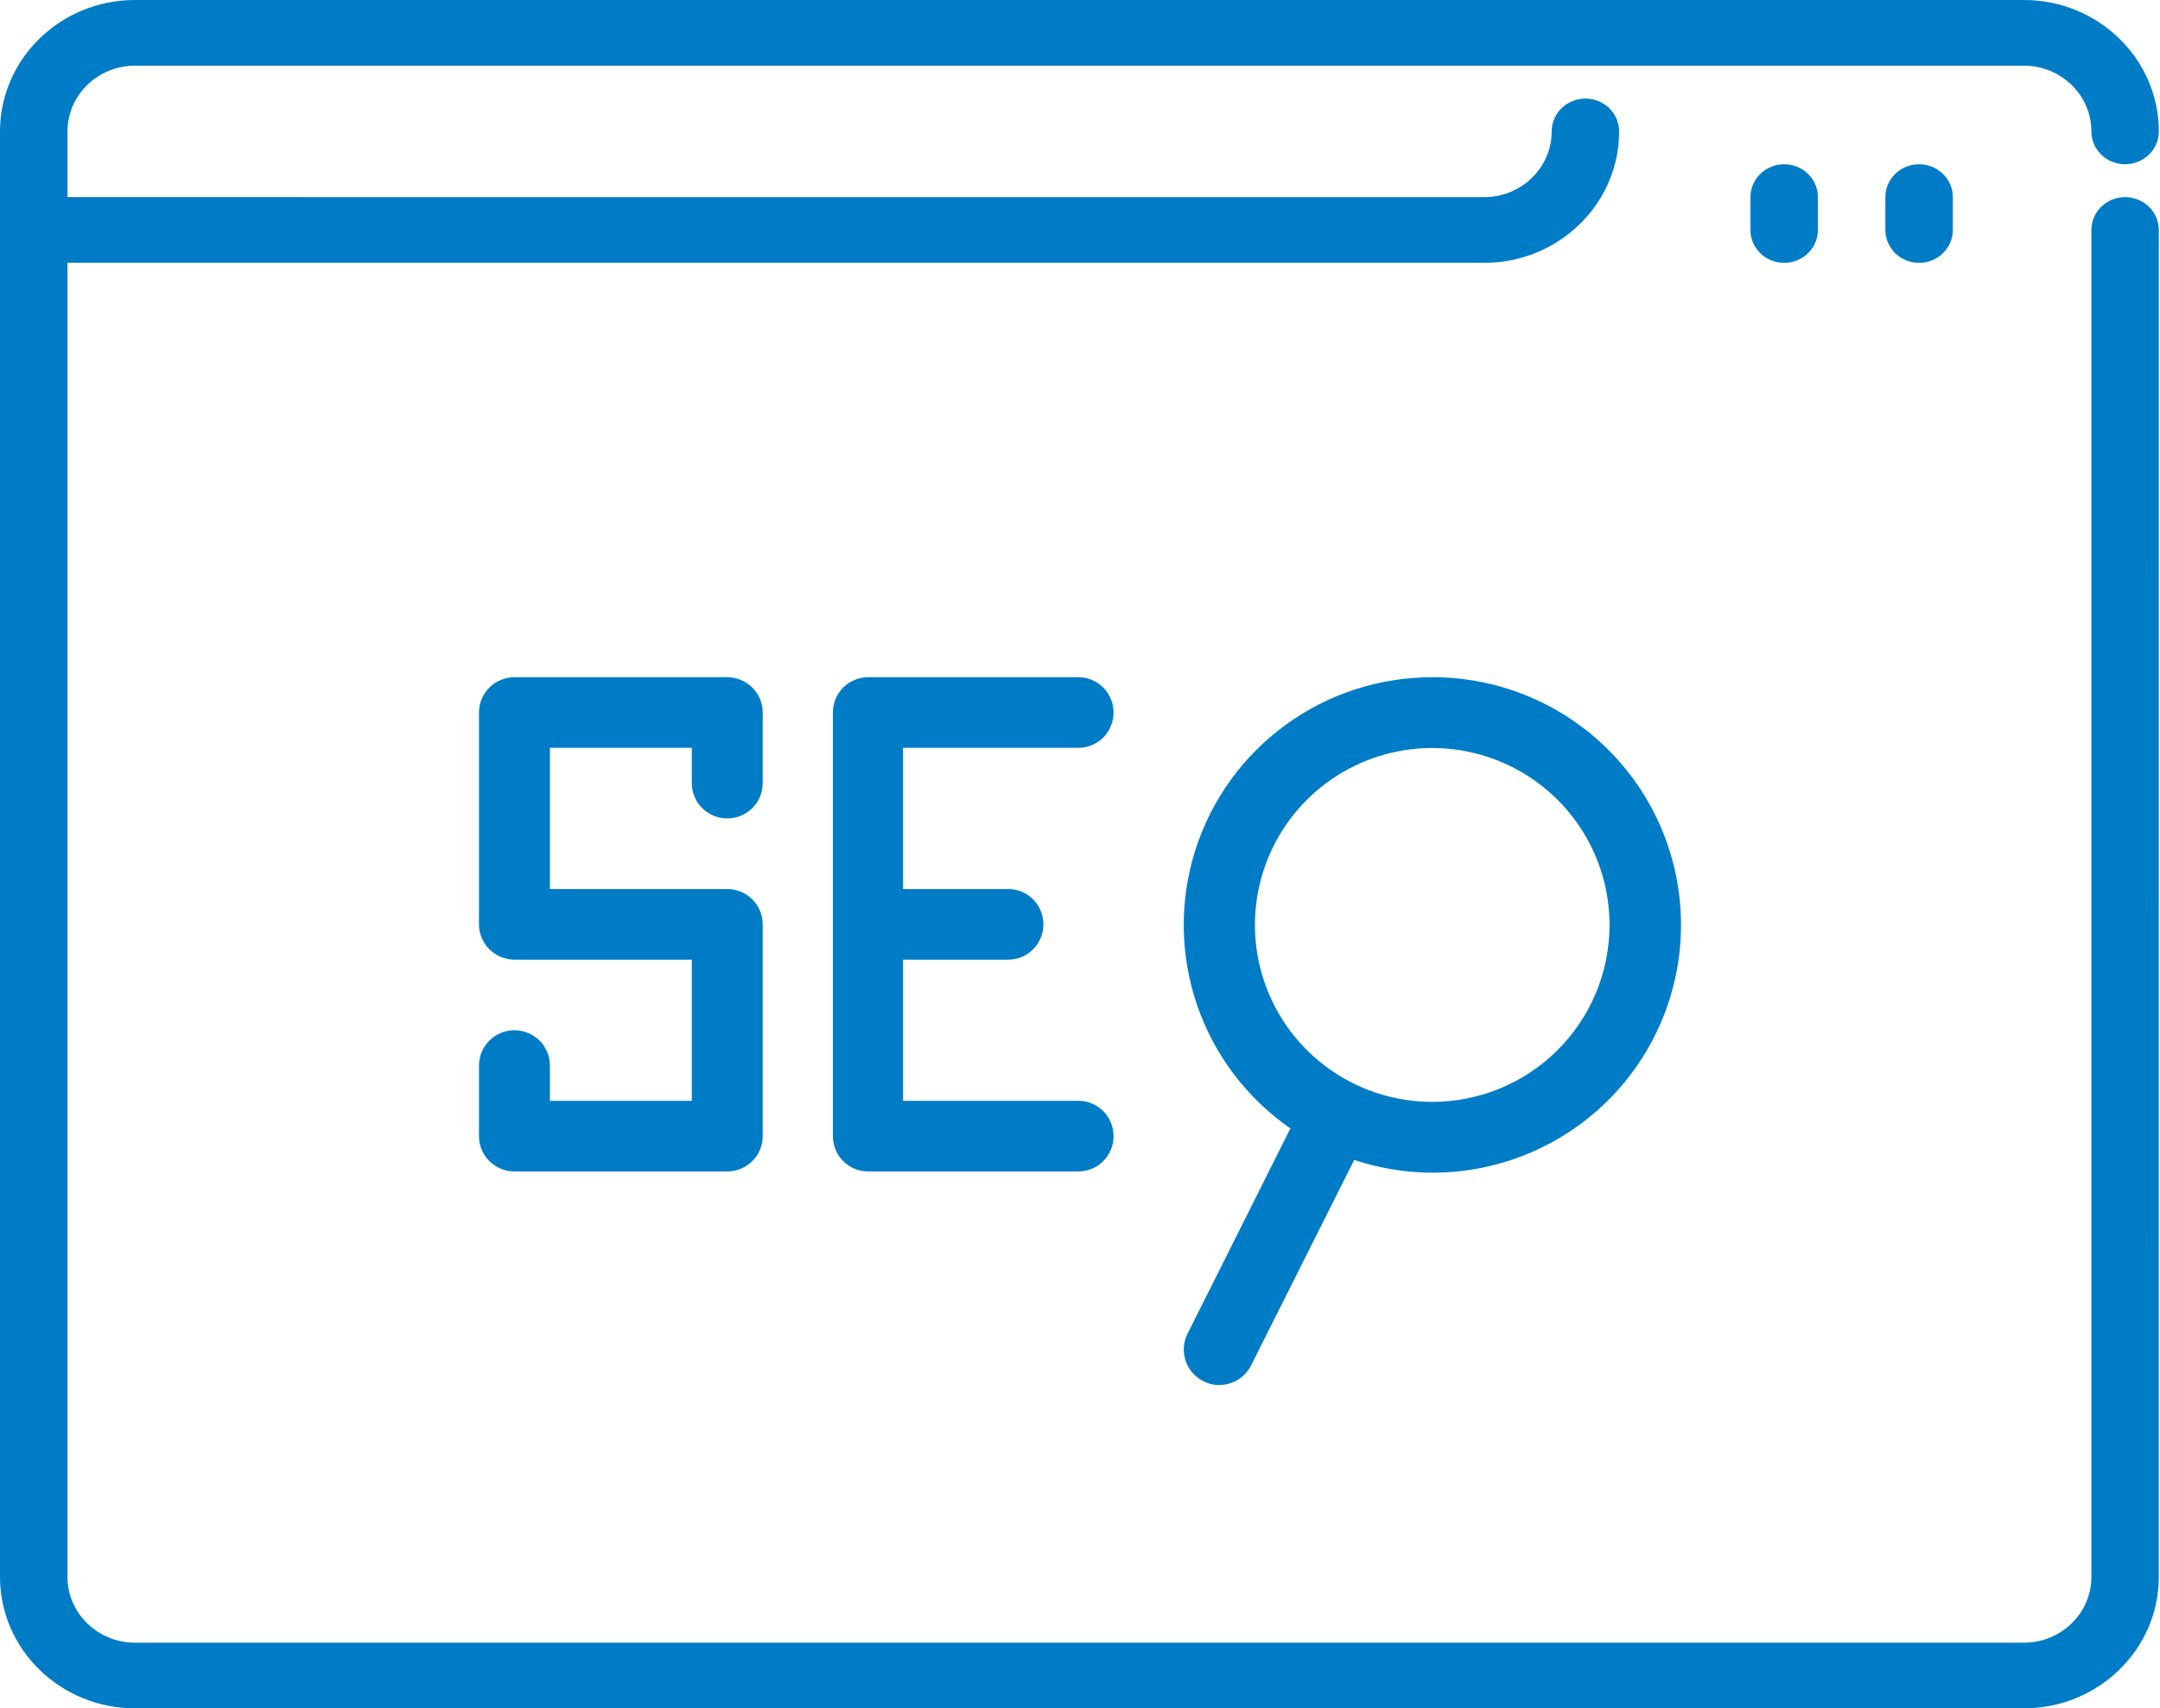 <svg xmlns="http://www.w3.org/2000/svg" width="708" height="560" viewBox="0 0 708 560" fill="none"><path d="M696.564 64.612C690.465 64.612 685.507 69.426 685.507 75.382V516.932C685.507 528.813 675.59 538.472 663.392 538.472L44.232 538.467C32.034 538.467 22.117 528.808 22.117 516.927L22.123 86.156H486.496C510.887 86.156 530.72 66.833 530.72 43.081C530.72 37.125 525.767 32.311 519.663 32.311C513.564 32.311 508.605 37.125 508.605 43.081C508.605 54.962 498.689 64.621 486.491 64.621L22.117 64.616V43.076C22.117 31.195 32.034 21.535 44.232 21.535H663.392C675.59 21.535 685.507 31.194 685.507 43.076C685.507 49.032 690.46 53.846 696.564 53.846C702.663 53.846 707.621 49.032 707.621 43.076C707.621 19.318 687.783 0 663.397 0H44.224C19.833 0 0 19.324 0 43.076V516.924C0 540.682 19.839 560 44.224 560H663.384C687.775 560 707.608 540.677 707.608 516.924L707.613 75.388C707.613 69.432 702.66 64.618 696.556 64.618L696.564 64.612Z" fill="#007CC7"></path><path d="M629.038 86.157C622.939 86.157 617.98 81.343 617.98 75.387V64.617C617.98 58.661 622.933 53.847 629.038 53.847C635.137 53.847 640.095 58.661 640.095 64.617V75.387C640.095 81.343 635.142 86.157 629.038 86.157Z" fill="#007CC7"></path><path d="M584.811 86.157C578.712 86.157 573.754 81.343 573.754 75.387V64.617C573.754 58.661 578.707 53.847 584.811 53.847C590.91 53.847 595.869 58.661 595.869 64.617V75.387C595.869 81.343 590.91 86.157 584.811 86.157Z" fill="#007CC7"></path><path d="M469.453 222C452.114 221.981 435.223 227.49 421.242 237.724C407.26 247.958 396.921 262.382 391.731 278.893C386.541 295.404 386.771 313.137 392.389 329.508C398.007 345.878 408.718 360.03 422.96 369.898L389.253 437.177C387.875 439.917 387.639 443.09 388.597 446.002C389.555 448.915 391.63 451.331 394.367 452.721C396.01 453.599 397.852 454.039 399.714 453.997C401.861 453.991 403.963 453.391 405.789 452.265C407.615 451.139 409.093 449.53 410.059 447.617L443.882 380.222C455.072 383.949 466.939 385.203 478.663 383.897C490.386 382.591 501.684 378.757 511.775 372.66C521.866 366.563 530.508 358.349 537.102 348.588C543.695 338.826 548.084 327.751 549.962 316.128C551.84 304.506 551.164 292.615 547.98 281.28C544.795 269.945 539.179 259.436 531.521 250.482C523.863 241.528 514.345 234.343 503.627 229.425C492.91 224.507 481.249 221.973 469.453 222ZM469.453 361.198C457.959 361.198 446.723 357.797 437.166 351.424C427.609 345.051 420.16 335.993 415.761 325.395C411.362 314.797 410.212 303.135 412.454 291.884C414.696 280.633 420.231 270.299 428.359 262.188C436.487 254.076 446.842 248.552 458.115 246.314C469.389 244.076 481.074 245.225 491.693 249.615C502.312 254.005 511.389 261.439 517.775 270.977C524.161 280.514 527.569 291.728 527.569 303.199C527.569 318.582 521.446 333.334 510.547 344.211C499.648 355.088 484.866 361.198 469.453 361.198Z" fill="#007CC7"></path><path d="M238.375 222H168.625C165.542 222 162.585 223.219 160.405 225.389C158.225 227.559 157 230.502 157 233.571V303C157 306.069 158.225 309.012 160.405 311.182C162.585 313.352 165.542 314.571 168.625 314.571H226.75V360.857H180.25V349.286C180.25 346.217 179.025 343.274 176.845 341.103C174.665 338.933 171.708 337.714 168.625 337.714C165.542 337.714 162.585 338.933 160.405 341.103C158.225 343.274 157 346.217 157 349.286V372.429C157 375.497 158.225 378.441 160.405 380.611C162.585 382.781 165.542 384 168.625 384H238.375C241.458 384 244.415 382.781 246.595 380.611C248.775 378.441 250 375.497 250 372.429V303C250 299.931 248.775 296.988 246.595 294.818C244.415 292.648 241.458 291.429 238.375 291.429H180.25V245.143H226.75V256.714C226.75 259.783 227.975 262.726 230.155 264.897C232.335 267.067 235.292 268.286 238.375 268.286C241.458 268.286 244.415 267.067 246.595 264.897C248.775 262.726 250 259.783 250 256.714V233.571C250 230.502 248.775 227.559 246.595 225.389C244.415 223.219 241.458 222 238.375 222Z" fill="#007CC7"></path><path d="M353.5 245.143C356.55 245.143 359.475 243.924 361.632 241.754C363.788 239.584 365 236.64 365 233.571C365 230.502 363.788 227.559 361.632 225.389C359.475 223.219 356.55 222 353.5 222H284.5C281.45 222 278.525 223.219 276.368 225.389C274.212 227.559 273 230.502 273 233.571V372.429C273 375.497 274.212 378.441 276.368 380.611C278.525 382.781 281.45 384 284.5 384H353.5C356.55 384 359.475 382.781 361.632 380.611C363.788 378.441 365 375.497 365 372.429C365 369.36 363.788 366.416 361.632 364.246C359.475 362.076 356.55 360.857 353.5 360.857H296V314.571H330.5C333.55 314.571 336.475 313.352 338.632 311.182C340.788 309.012 342 306.069 342 303C342 299.931 340.788 296.988 338.632 294.818C336.475 292.648 333.55 291.429 330.5 291.429H296V245.143H353.5Z" fill="#007CC7"></path></svg>